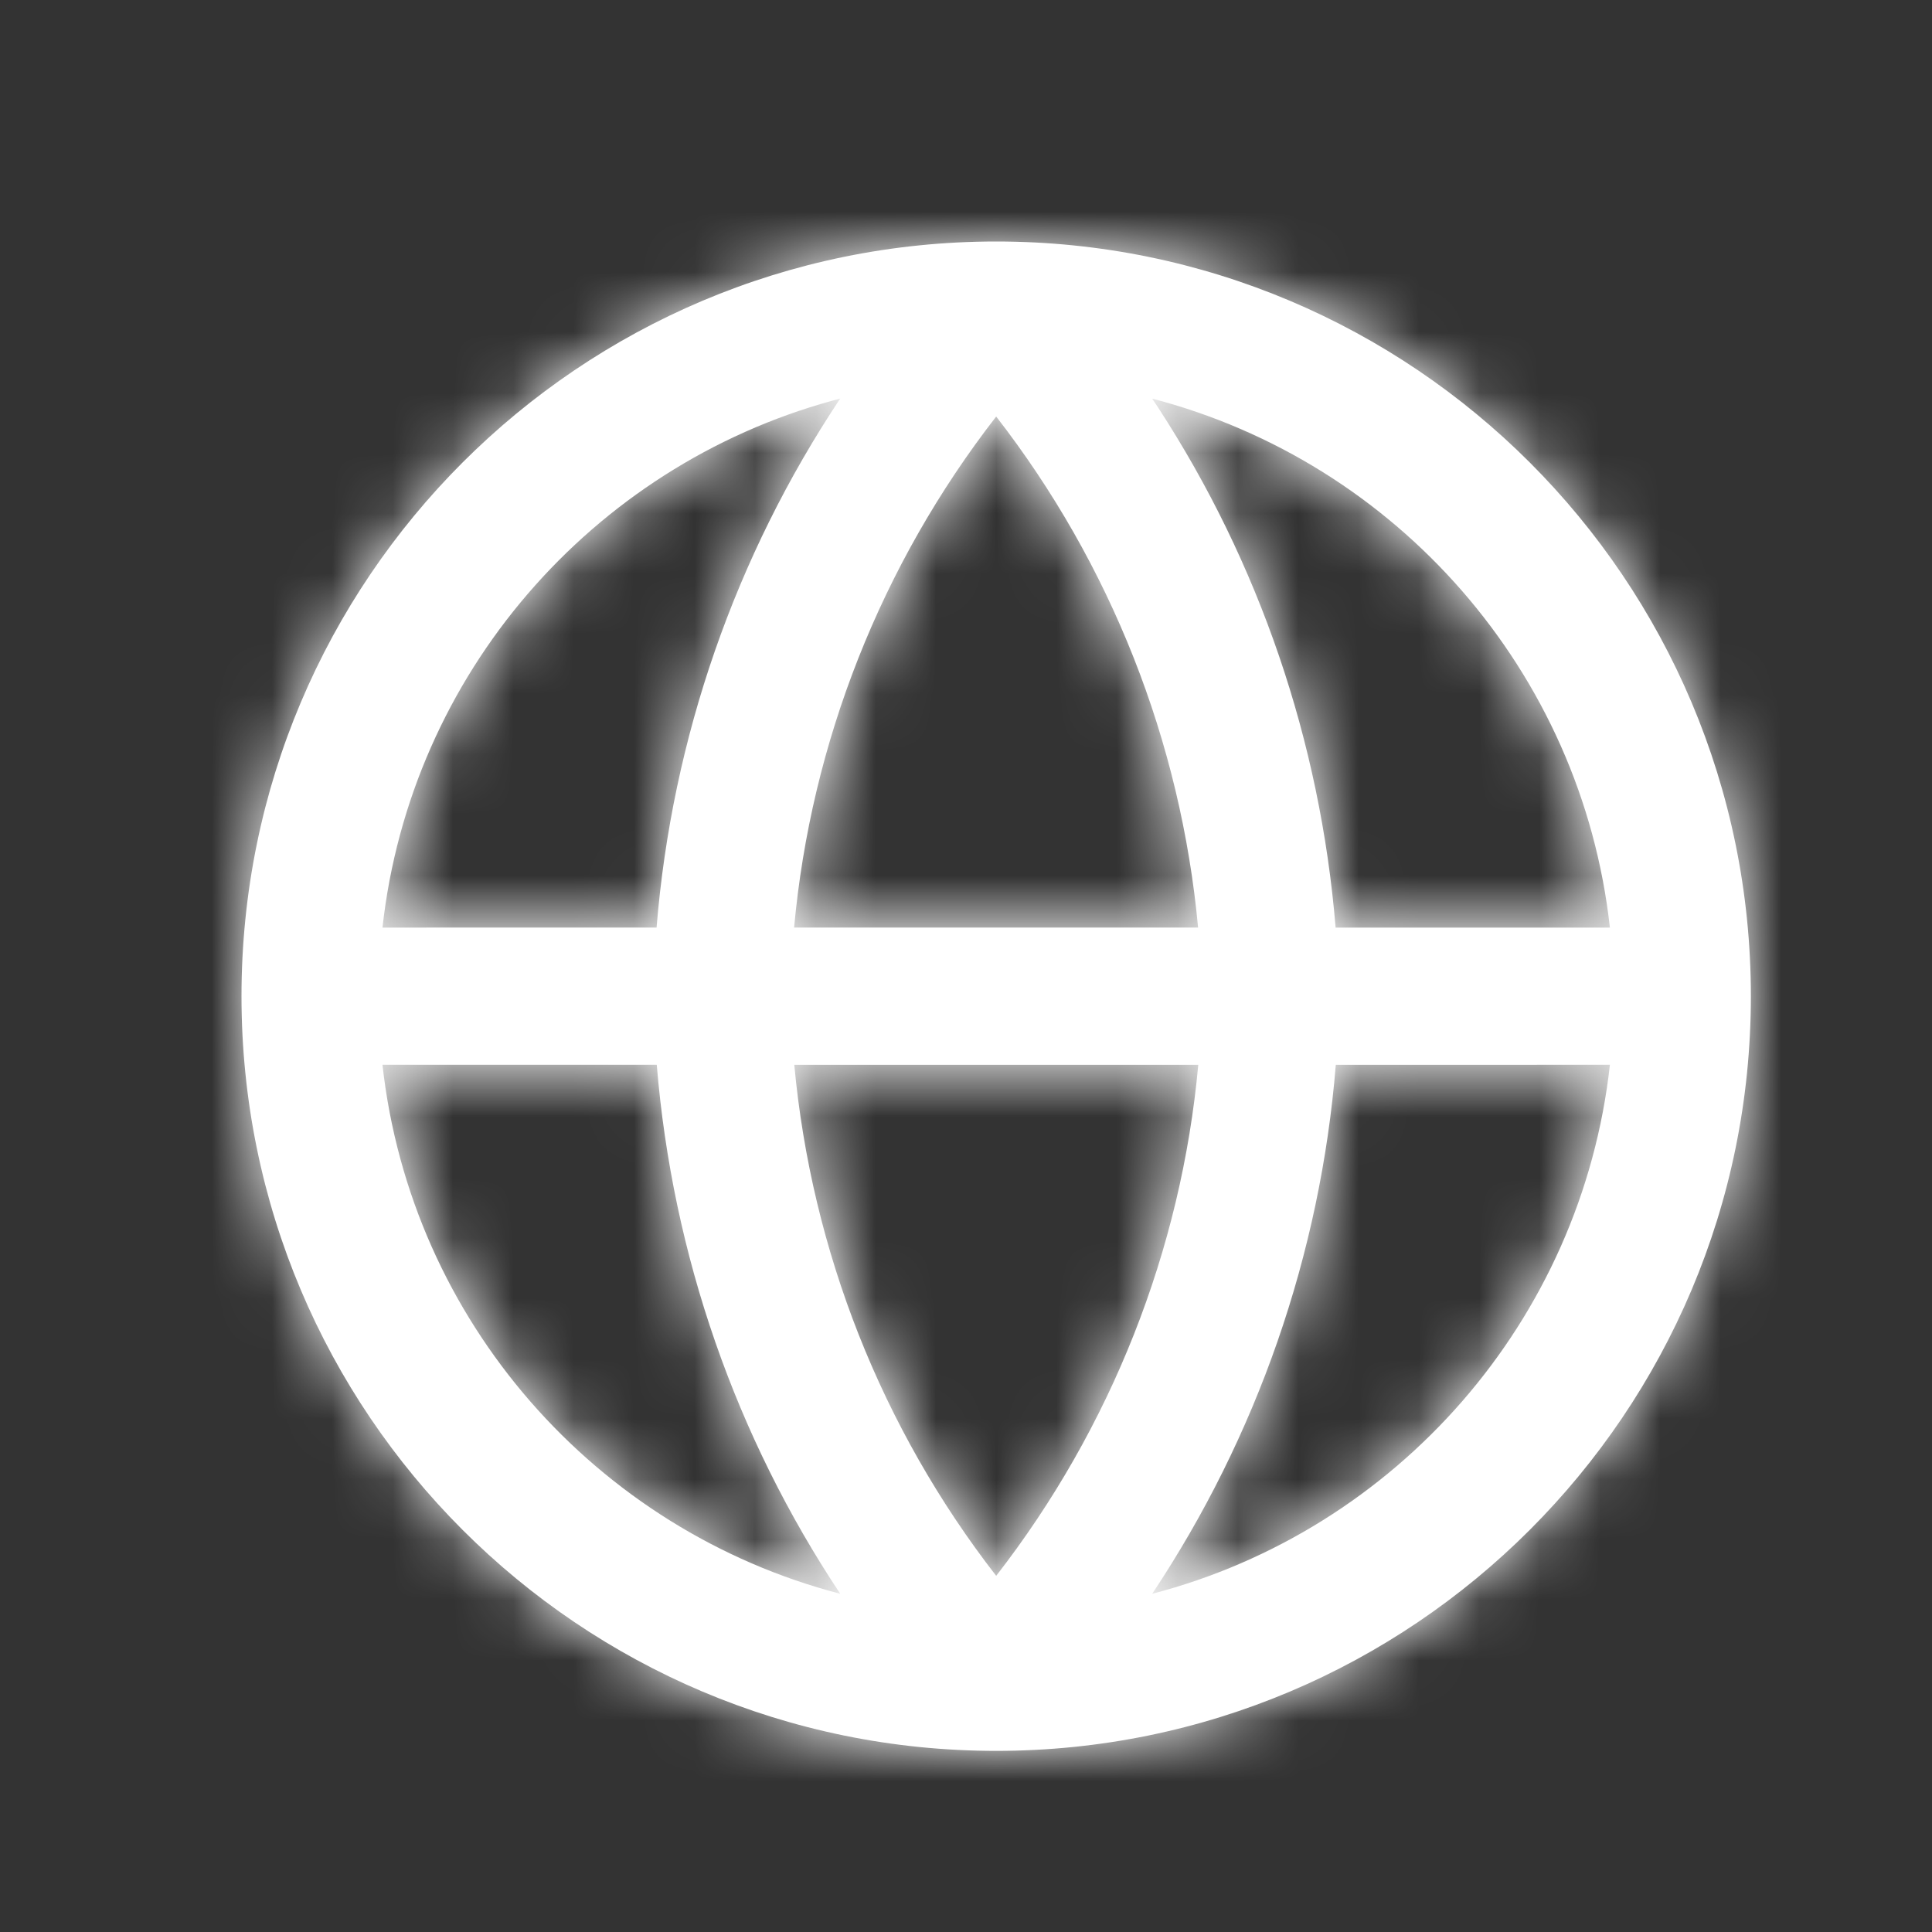 <?xml version="1.0" encoding="UTF-8"?>
<svg width="32px" height="32px" viewBox="0 0 32 32" version="1.1" xmlns="http://www.w3.org/2000/svg" xmlns:xlink="http://www.w3.org/1999/xlink">
    <rect x="0" y="0" width="32" height="32" fill="#333333" stroke="none"/>
    <title>Atoms/Icon/System/Globe</title>
    <defs>
        <path d="M16.5,4 C23.404,4 29,9.596 29,16.5 C29,23.404 23.404,29 16.5,29 C9.596,29 4,23.404 4,16.5 C4,9.596 9.596,4 16.5,4 Z M10.878,17.636 L6.335,17.636 C6.805,21.883 9.874,25.346 13.917,26.398 C12.188,23.799 11.138,20.791 10.878,17.636 Z M26.665,17.636 L22.125,17.637 C21.87,20.777 20.819,23.791 19.084,26.398 C23.126,25.346 26.195,21.883 26.665,17.636 Z M19.847,17.637 L13.156,17.637 C13.442,20.72 14.603,23.657 16.5,26.101 C18.405,23.648 19.567,20.702 19.847,17.637 Z M13.916,6.602 L13.781,6.638 C9.806,7.732 6.799,11.164 6.335,15.364 L10.875,15.363 C11.13,12.223 12.181,9.209 13.916,6.602 Z M16.5,6.899 C14.595,9.352 13.433,12.298 13.153,15.363 L19.844,15.363 C19.558,12.28 18.397,9.343 16.5,6.899 Z M19.083,6.602 L19.187,6.758 C20.854,9.321 21.867,12.272 22.122,15.364 L26.665,15.364 C26.195,11.117 23.126,7.654 19.083,6.602 Z" id="path-1"></path>
    </defs>
    <g id="Atoms/Icon/System/Globe" stroke="none" stroke-width="1" fill="none" fill-rule="evenodd">
        <mask id="mask-2" fill="white">
            <use xlink:href="#path-1"></use>
        </mask>
        <use id="Combined-Shape" fill="white" fill-rule="nonzero" xlink:href="#path-1"></use>
        <g id="Atoms/COLOR/Black" mask="url(#mask-2)" fill="white">
            <rect id="Rectangle" x="0" y="0" width="32" height="32"></rect>
        </g>
    </g>
</svg>